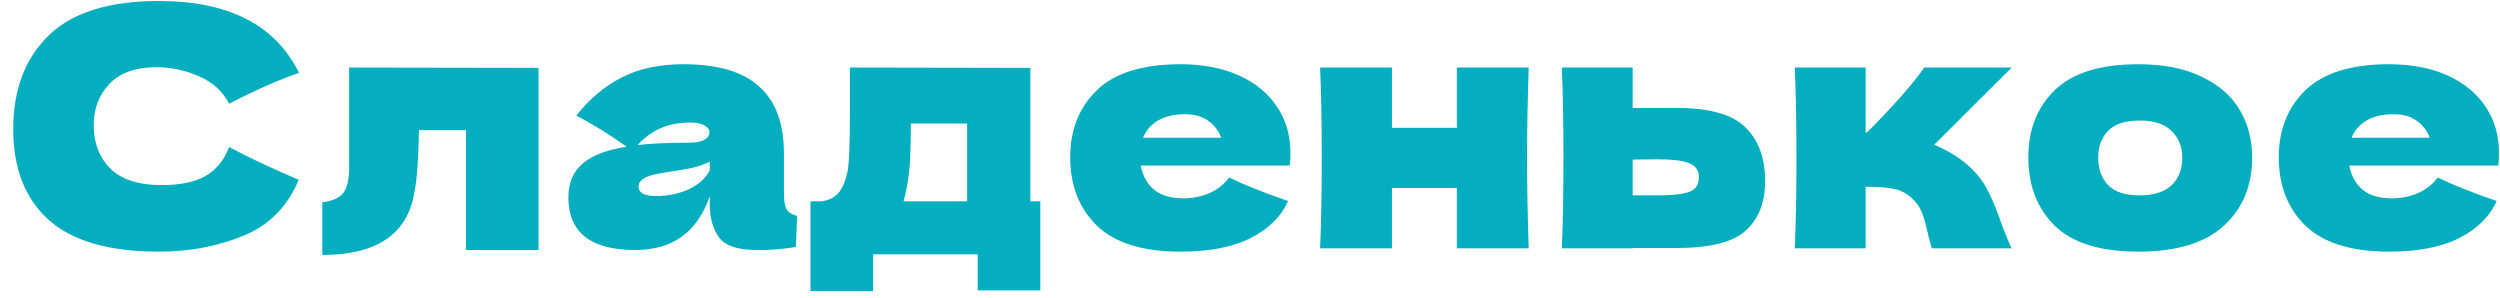 <?xml version="1.0" encoding="UTF-8"?> <svg xmlns="http://www.w3.org/2000/svg" width="151" height="18" viewBox="0 0 151 18" fill="none"><path d="M9.6 15.2C6.587 15.2 4.367 14.56 2.94 13.28C1.513 12 0.8 10.173 0.8 7.8C0.8 5.413 1.513 3.527 2.94 2.14C4.367 0.753 6.587 0.06 9.6 0.06C13.813 0.06 16.633 1.507 18.06 4.4C16.86 4.813 15.453 5.433 13.84 6.26C13.453 5.513 12.84 4.96 12 4.6C11.173 4.24 10.327 4.06 9.46 4.06C8.18 4.06 7.227 4.4 6.6 5.08C5.973 5.747 5.66 6.573 5.66 7.56C5.66 8.627 5.993 9.5 6.66 10.18C7.34 10.847 8.373 11.18 9.76 11.18C10.867 11.18 11.747 11 12.4 10.64C13.053 10.267 13.533 9.68 13.84 8.88C14.933 9.467 16.333 10.127 18.04 10.86C17.373 12.473 16.26 13.6 14.7 14.24C13.14 14.88 11.44 15.2 9.6 15.2ZM32.527 15.1H28.147V7.86H25.307L25.287 8.48C25.274 9.12 25.247 9.687 25.207 10.18C25.18 10.66 25.114 11.18 25.007 11.74C24.554 14.18 22.707 15.4 19.467 15.4V12.22C20.094 12.14 20.52 11.947 20.747 11.64C20.974 11.32 21.087 10.827 21.087 10.16V4.08L32.527 4.1V15.1ZM47.35 11.68C47.35 12.133 47.403 12.453 47.51 12.64C47.616 12.827 47.83 12.96 48.15 13.04L48.07 14.92C47.643 14.987 47.27 15.033 46.95 15.06C46.643 15.087 46.23 15.1 45.71 15.1C44.563 15.1 43.803 14.847 43.43 14.34C43.056 13.82 42.87 13.16 42.87 12.36V11.86C42.483 12.953 41.916 13.767 41.17 14.3C40.436 14.833 39.496 15.1 38.35 15.1C37.016 15.1 36.01 14.833 35.33 14.3C34.663 13.767 34.33 12.973 34.33 11.92C34.33 11.053 34.616 10.373 35.19 9.88C35.763 9.387 36.65 9.047 37.85 8.86C36.836 8.14 35.823 7.513 34.81 6.98C35.61 5.967 36.523 5.2 37.55 4.68C38.576 4.147 39.823 3.88 41.29 3.88C43.343 3.88 44.863 4.327 45.85 5.22C46.85 6.1 47.35 7.46 47.35 9.3V11.68ZM41.71 7.4C41.03 7.4 40.43 7.513 39.91 7.74C39.39 7.967 38.923 8.307 38.51 8.76C39.31 8.667 40.31 8.62 41.51 8.62C42.003 8.62 42.35 8.56 42.55 8.44C42.75 8.32 42.85 8.167 42.85 7.98C42.85 7.82 42.75 7.687 42.55 7.58C42.35 7.46 42.07 7.4 41.71 7.4ZM39.61 11.84C40.356 11.84 41.03 11.7 41.63 11.42C42.23 11.127 42.643 10.747 42.87 10.28V9.76C42.55 9.92 42.196 10.047 41.81 10.14C41.423 10.22 40.956 10.3 40.41 10.38L39.69 10.5C38.943 10.647 38.57 10.9 38.57 11.26C38.57 11.647 38.916 11.84 39.61 11.84ZM62.234 12.16H62.834V17.54H59.054V15.36H52.734V17.58H48.954V12.16H49.614C50.067 12.093 50.407 11.927 50.634 11.66C50.874 11.393 51.061 10.953 51.194 10.34C51.287 9.86 51.334 8.713 51.334 6.9V4.08L62.234 4.1V12.16ZM54.734 11.5C54.707 11.647 54.654 11.867 54.574 12.16H58.414V7.46H55.014V8.06C55.001 8.833 54.981 9.447 54.954 9.9C54.927 10.34 54.854 10.873 54.734 11.5ZM75.421 10H68.901C69.008 10.587 69.268 11.067 69.681 11.44C70.108 11.8 70.708 11.98 71.481 11.98C72.041 11.98 72.568 11.873 73.061 11.66C73.555 11.433 73.948 11.12 74.241 10.72C75.135 11.16 76.321 11.633 77.801 12.14C77.388 13.073 76.635 13.82 75.541 14.38C74.461 14.927 73.048 15.2 71.301 15.2C69.035 15.2 67.355 14.68 66.261 13.64C65.181 12.587 64.641 11.207 64.641 9.5C64.641 7.833 65.181 6.48 66.261 5.44C67.341 4.4 69.021 3.88 71.301 3.88C72.661 3.88 73.841 4.107 74.841 4.56C75.841 5.013 76.608 5.647 77.141 6.46C77.675 7.26 77.941 8.18 77.941 9.22C77.941 9.567 77.928 9.827 77.901 10H75.421ZM71.581 6.9C70.915 6.9 70.368 7.027 69.941 7.28C69.515 7.533 69.215 7.88 69.041 8.32H73.761C73.601 7.893 73.341 7.553 72.981 7.3C72.621 7.033 72.155 6.9 71.581 6.9ZM92.334 4.08C92.267 6.107 92.234 7.927 92.234 9.54C92.234 11.153 92.267 12.973 92.334 15H87.994V11.36H84.074V15H79.734C79.8 13.48 79.834 11.66 79.834 9.54C79.834 7.42 79.8 5.6 79.734 4.08H84.074V7.72H87.994V4.08H92.334ZM101.273 6.52C103.259 6.52 104.646 6.913 105.433 7.7C106.219 8.473 106.613 9.553 106.613 10.94C106.613 12.233 106.219 13.233 105.433 13.94C104.659 14.633 103.273 14.98 101.273 14.98H98.613V15H94.333C94.4 13.48 94.433 11.66 94.433 9.54C94.433 7.42 94.4 5.6 94.333 4.08H98.613V6.52H101.273ZM100.073 11.8C101.019 11.8 101.679 11.727 102.053 11.58C102.426 11.433 102.613 11.147 102.613 10.72C102.613 10.293 102.419 10.007 102.033 9.86C101.646 9.7 100.993 9.62 100.073 9.62L98.613 9.64V11.8H100.073ZM118.625 9.78C119.225 10.26 119.685 10.8 120.005 11.4C120.325 12 120.625 12.72 120.905 13.56C121.185 14.293 121.385 14.773 121.505 15H116.685C116.645 14.907 116.565 14.613 116.445 14.12C116.338 13.627 116.231 13.233 116.125 12.94C116.018 12.633 115.858 12.367 115.645 12.14C115.311 11.78 114.938 11.547 114.525 11.44C114.111 11.333 113.498 11.28 112.685 11.28V15H108.405C108.471 13.48 108.505 11.66 108.505 9.54C108.505 7.42 108.471 5.6 108.405 4.08H112.685V8H112.765C114.351 6.413 115.505 5.107 116.225 4.08H121.505L116.825 8.74C117.518 9.033 118.118 9.38 118.625 9.78ZM129.151 15.2C126.871 15.2 125.191 14.68 124.111 13.64C123.044 12.587 122.511 11.207 122.511 9.5C122.511 7.833 123.044 6.48 124.111 5.44C125.191 4.4 126.871 3.88 129.151 3.88C130.684 3.88 131.964 4.133 132.991 4.64C134.031 5.133 134.798 5.807 135.291 6.66C135.784 7.5 136.031 8.447 136.031 9.5C136.031 11.22 135.458 12.6 134.311 13.64C133.178 14.68 131.458 15.2 129.151 15.2ZM129.231 11.8C130.098 11.8 130.744 11.593 131.171 11.18C131.598 10.767 131.811 10.213 131.811 9.52C131.811 8.867 131.598 8.333 131.171 7.92C130.744 7.493 130.098 7.28 129.231 7.28C128.364 7.28 127.731 7.487 127.331 7.9C126.931 8.313 126.731 8.853 126.731 9.52C126.731 10.213 126.931 10.767 127.331 11.18C127.731 11.593 128.364 11.8 129.231 11.8ZM148.418 10H141.898C142.004 10.587 142.264 11.067 142.678 11.44C143.104 11.8 143.704 11.98 144.478 11.98C145.038 11.98 145.564 11.873 146.058 11.66C146.551 11.433 146.944 11.12 147.238 10.72C148.131 11.16 149.318 11.633 150.798 12.14C150.384 13.073 149.631 13.82 148.538 14.38C147.458 14.927 146.044 15.2 144.298 15.2C142.031 15.2 140.351 14.68 139.258 13.64C138.178 12.587 137.638 11.207 137.638 9.5C137.638 7.833 138.178 6.48 139.258 5.44C140.338 4.4 142.018 3.88 144.298 3.88C145.658 3.88 146.838 4.107 147.838 4.56C148.838 5.013 149.604 5.647 150.138 6.46C150.671 7.26 150.938 8.18 150.938 9.22C150.938 9.567 150.924 9.827 150.898 10H148.418ZM144.578 6.9C143.911 6.9 143.364 7.027 142.938 7.28C142.511 7.533 142.211 7.88 142.038 8.32H146.758C146.598 7.893 146.338 7.553 145.978 7.3C145.618 7.033 145.151 6.9 144.578 6.9Z" fill="#03AEBF"></path></svg> 